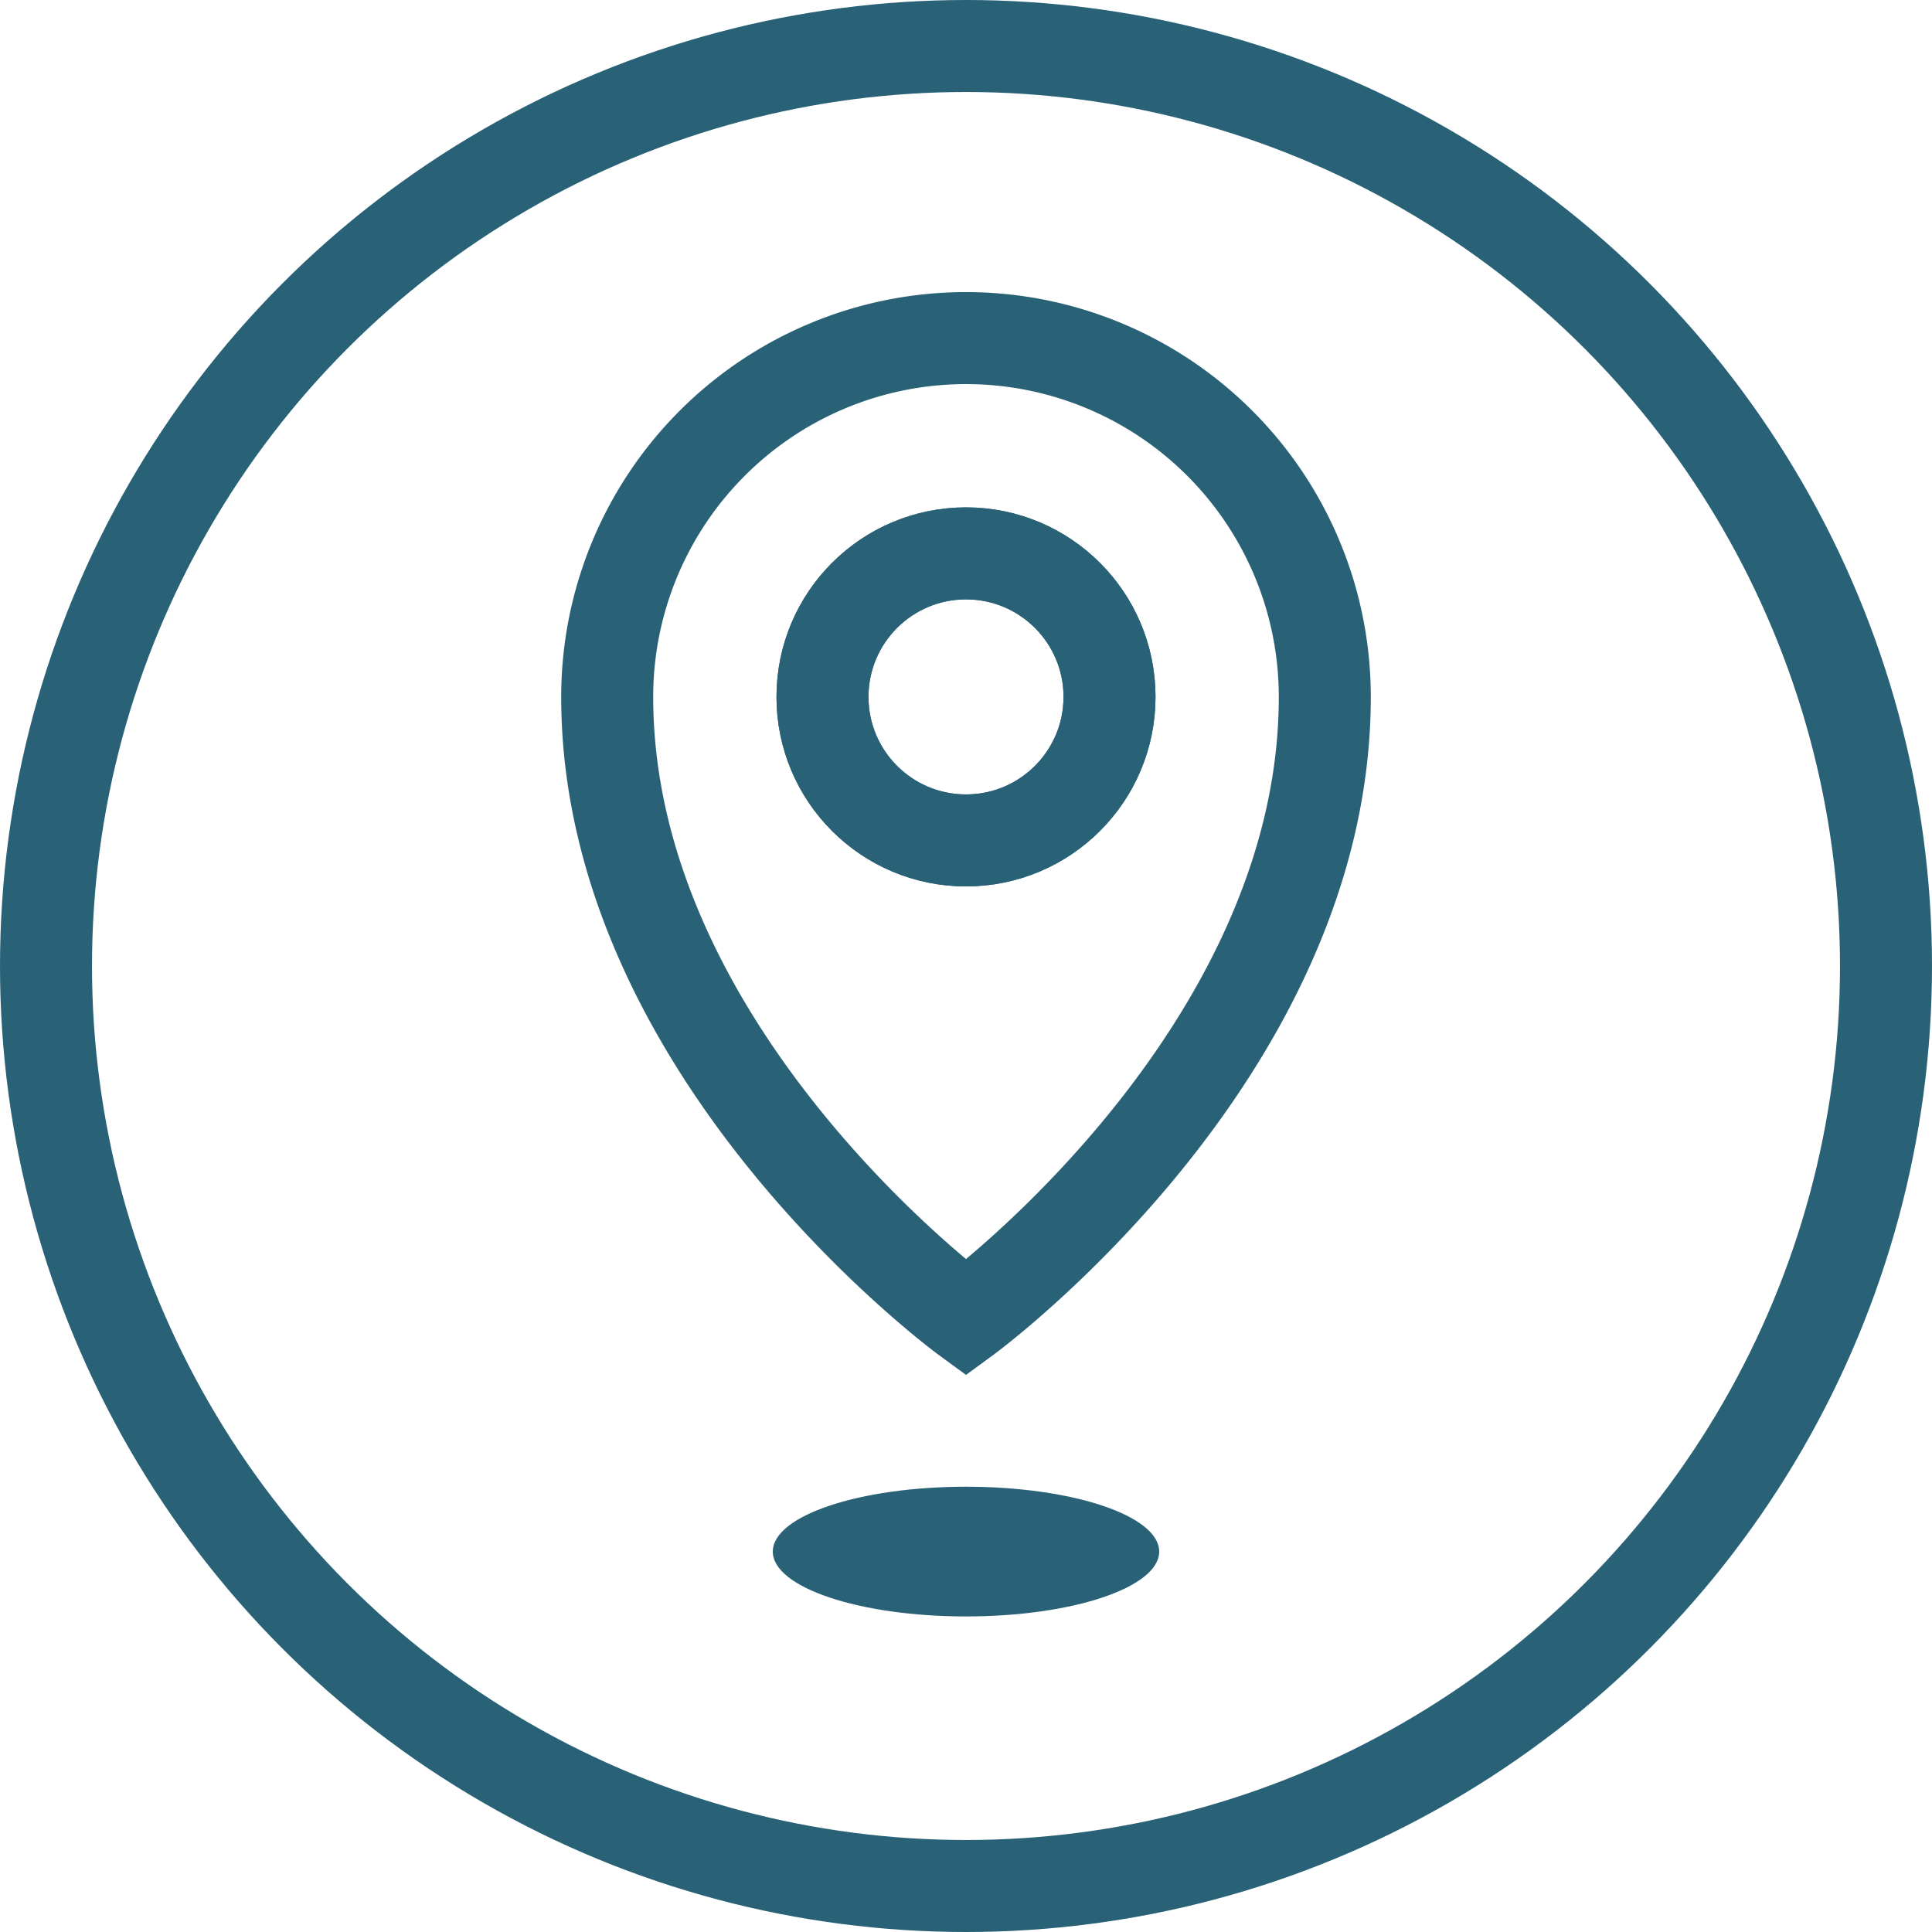 <svg xmlns="http://www.w3.org/2000/svg" viewBox="0 0 42 42"><defs><style>.cls-1,.cls-3{fill:none;stroke:#296276;stroke-miterlimit:10;stroke-width:2px;}.cls-1{stroke-linecap:round;}.cls-2{fill:#296276;}</style></defs><title>Map_2</title><g id="Layer_2" data-name="Layer 2"><g id="Utilities-Light"><g id="Map"><path class="cls-1" d="M21,28.65s7.8-5.71,7.8-13.5a7.8,7.8,0,0,0-15.6,0C13.2,22.94,21,28.65,21,28.65Z"/><circle class="cls-1" cx="21" cy="15.15" r="3.12"/><ellipse class="cls-2" cx="21" cy="33.73" rx="4.2" ry="1.41"/><circle class="cls-3" cx="21" cy="21" r="20"/><circle class="cls-1" cx="21" cy="15.15" r="3.12"/></g></g></g></svg>